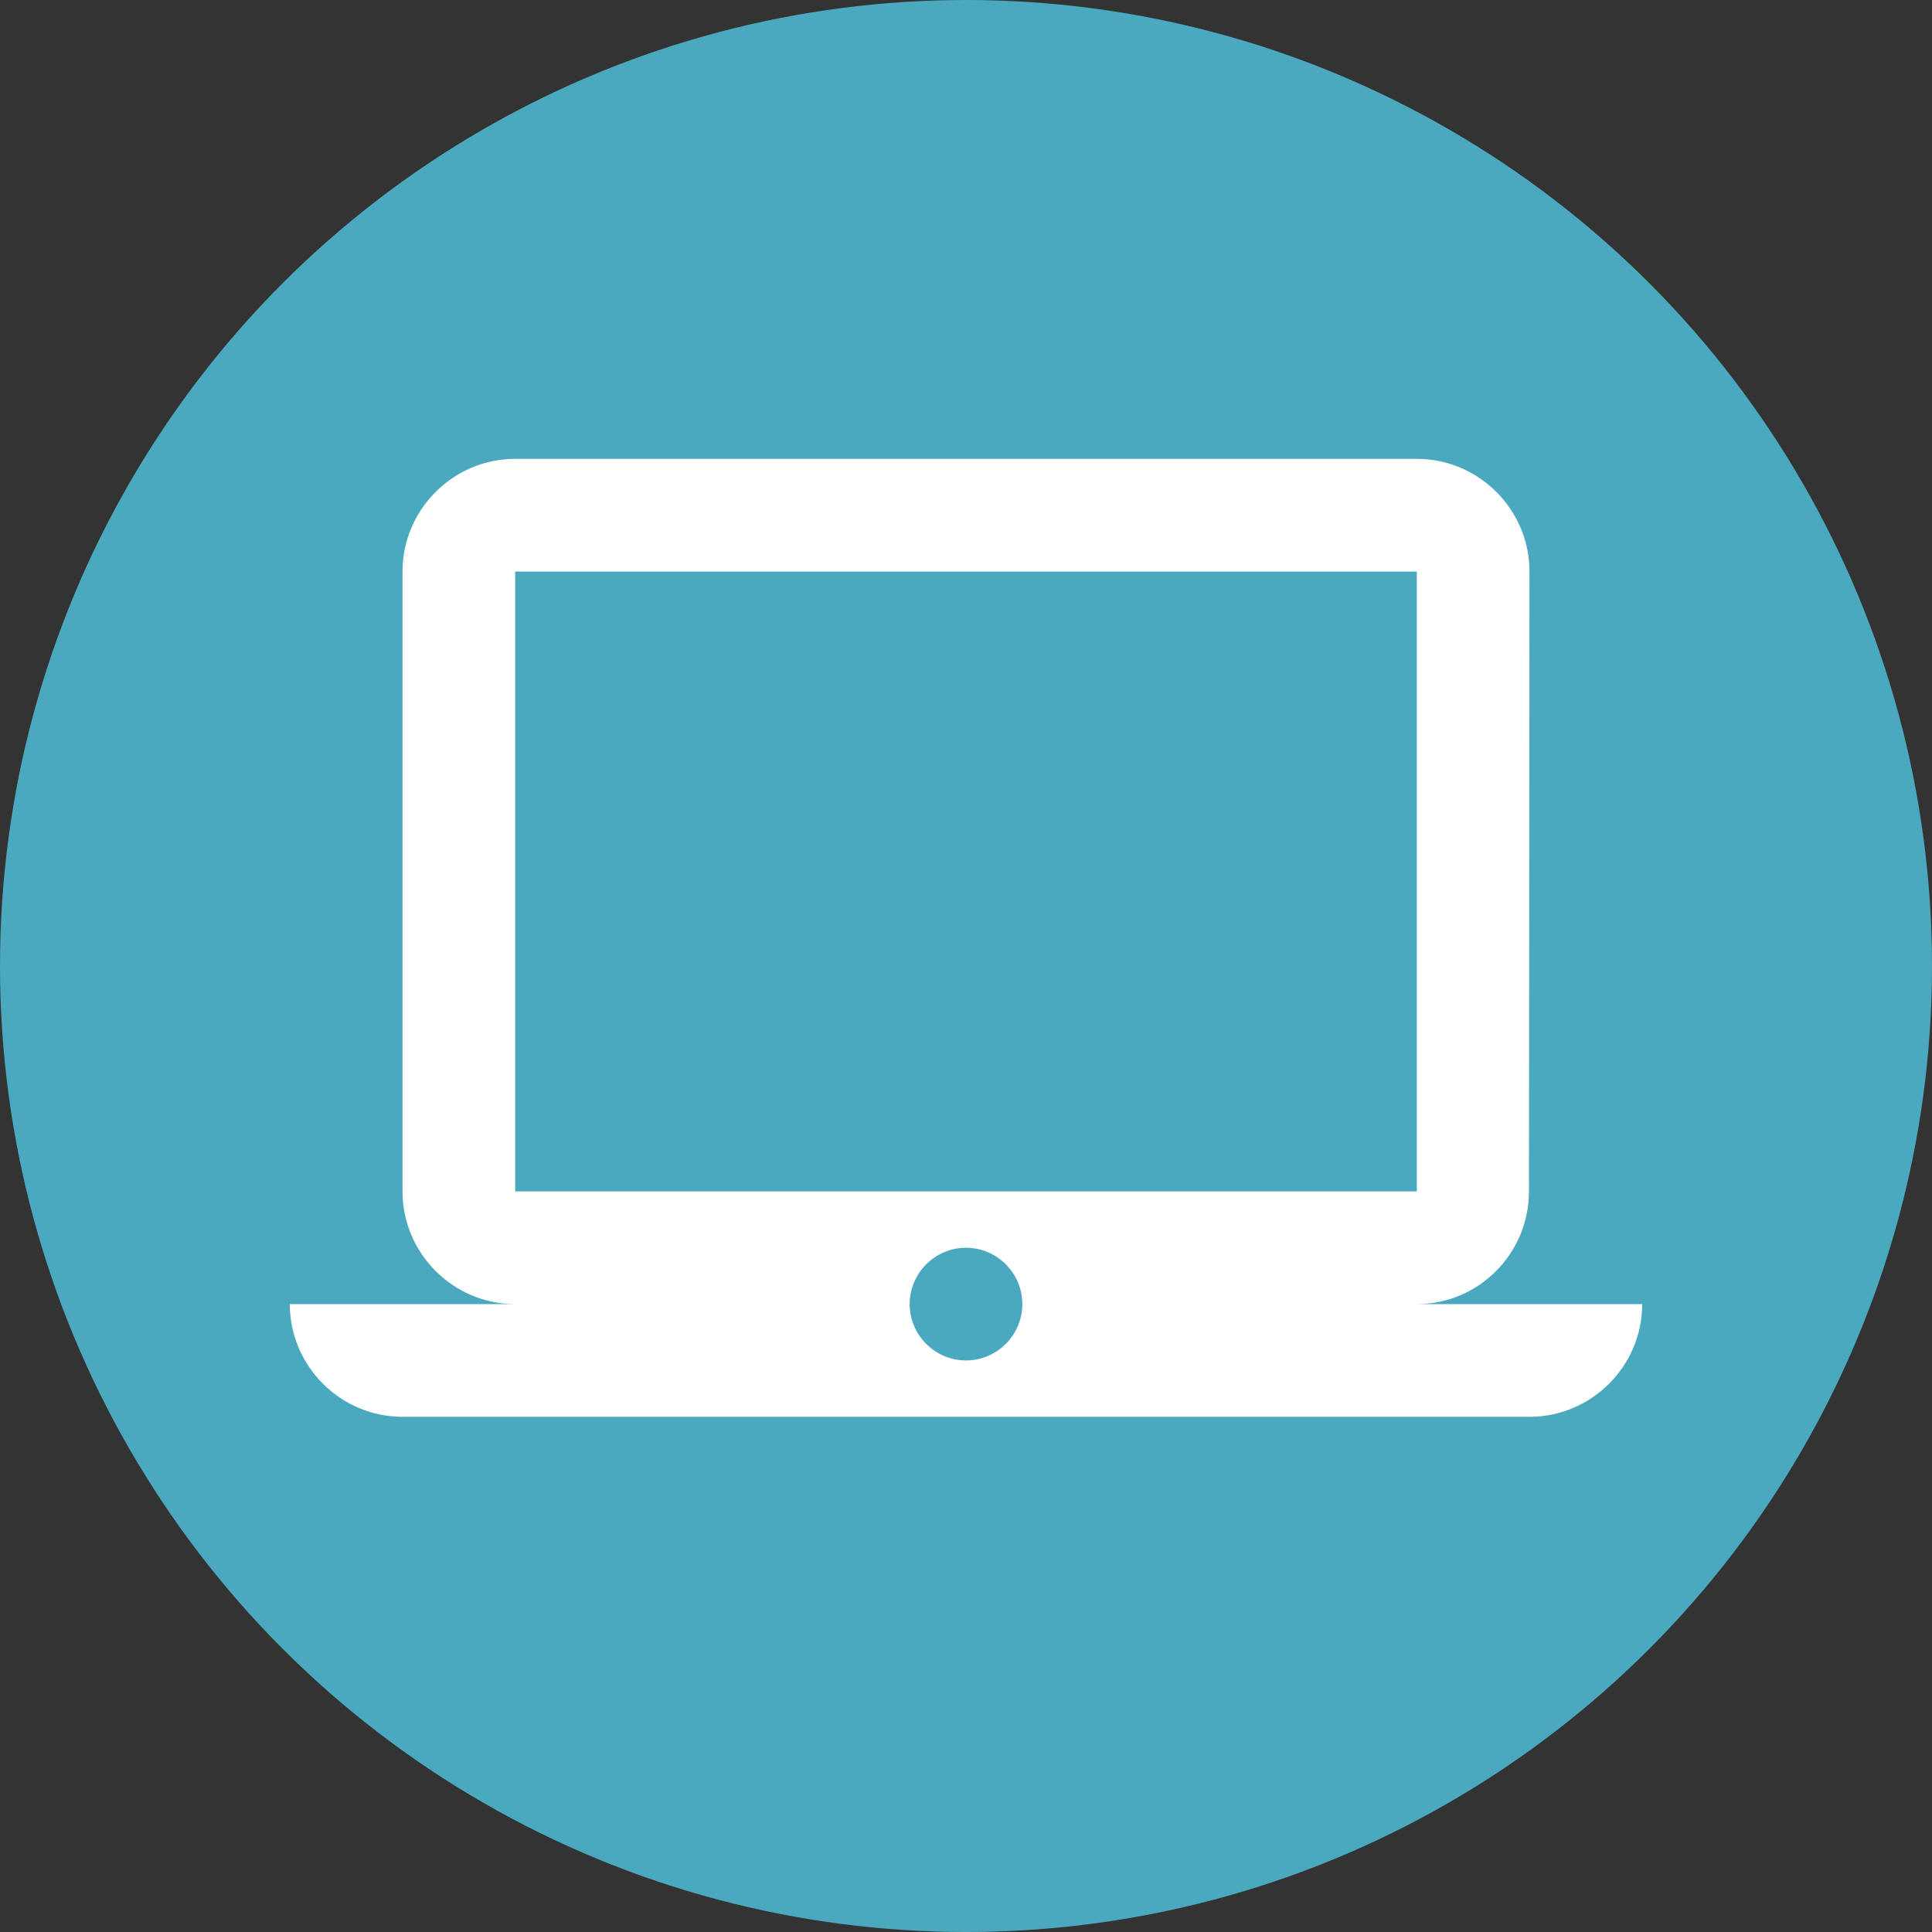 <svg width="50" height="50" viewBox="0 0 50 50" fill="none" xmlns="http://www.w3.org/2000/svg">
<rect x="0" y="0" width="50" height="50" fill="#333333" stroke="none"/>
<circle cx="25" cy="25" r="25" fill="#4AA9BF"/>
<g clip-path="url(#clip0_209_1286)">
<path d="M36.667 33.75C38.271 33.75 39.569 32.438 39.569 30.833L39.583 14.792C39.583 13.188 38.271 11.875 36.667 11.875H13.333C11.729 11.875 10.417 13.188 10.417 14.792V30.833C10.417 32.438 11.729 33.75 13.333 33.75H7.5C7.5 35.354 8.812 36.667 10.417 36.667H39.583C41.188 36.667 42.5 35.354 42.5 33.75H36.667ZM13.333 14.792H36.667V30.833H13.333V14.792ZM25 35.208C24.198 35.208 23.542 34.552 23.542 33.75C23.542 32.948 24.198 32.292 25 32.292C25.802 32.292 26.458 32.948 26.458 33.75C26.458 34.552 25.802 35.208 25 35.208Z" fill="white"/>
</g>
<defs>
<clipPath id="clip0_209_1286">
<rect width="35" height="35" fill="white" transform="translate(7.5 7.5)"/>
</clipPath>
</defs>
</svg>
